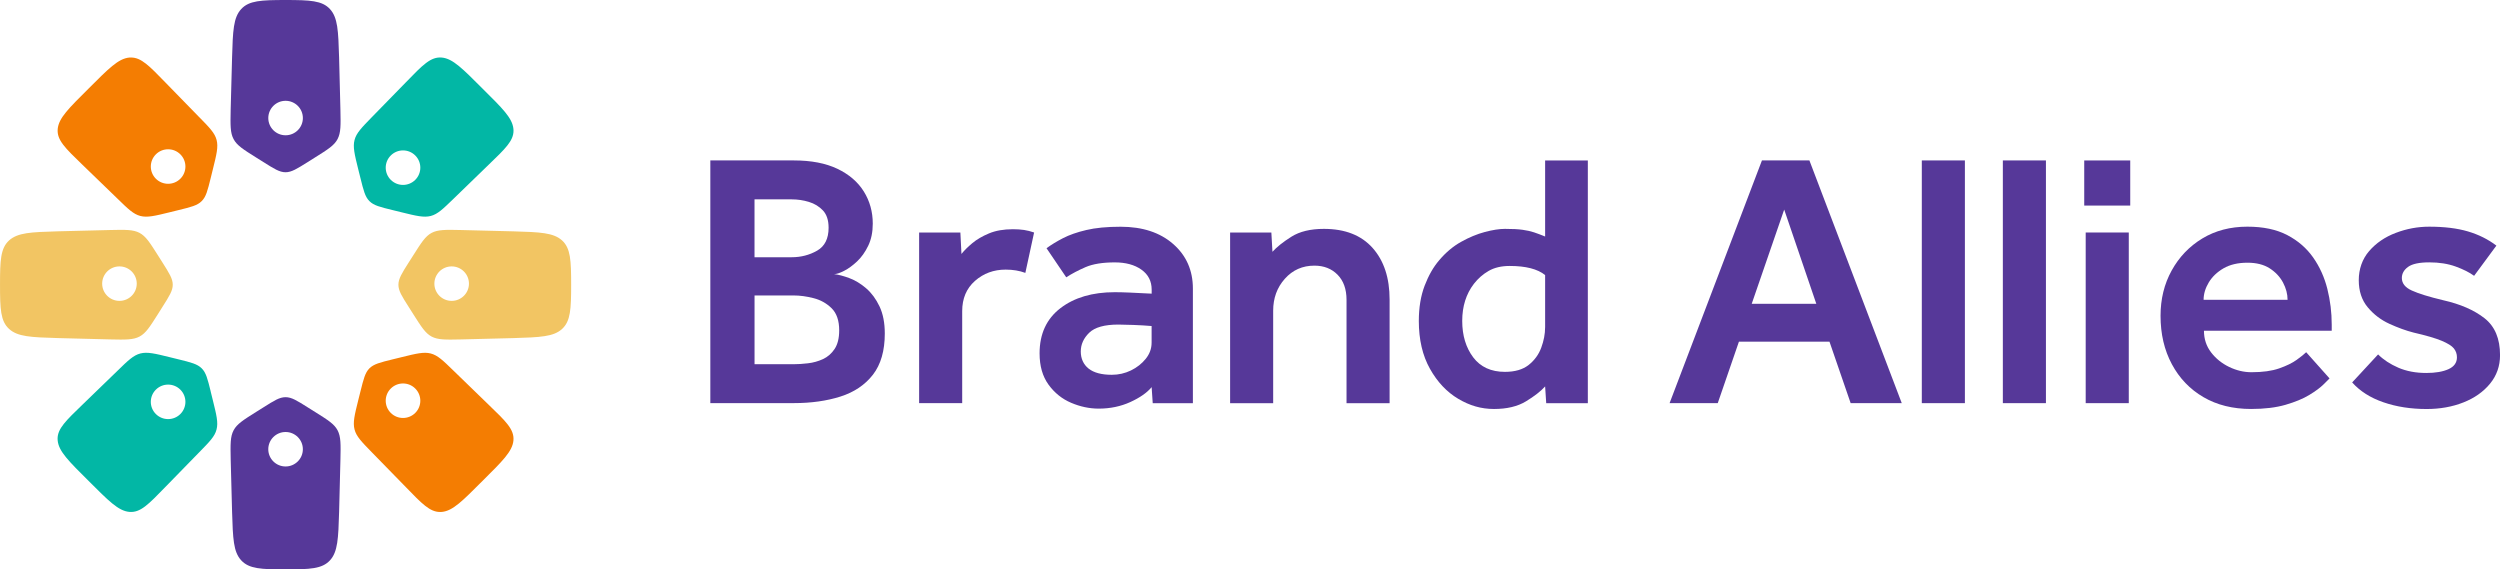 <svg width="180" height="41" viewBox="0 0 180 41" fill="none" xmlns="http://www.w3.org/2000/svg">
<g clip-path="url(#clip0_154_29)">
<path d="M51.144 29.027V11.551H57.162C58.405 11.551 59.449 11.752 60.29 12.152C61.132 12.555 61.765 13.098 62.195 13.787C62.624 14.477 62.839 15.248 62.839 16.102C62.839 16.713 62.729 17.245 62.51 17.697C62.29 18.151 62.024 18.526 61.709 18.822C61.394 19.118 61.082 19.345 60.775 19.501C60.469 19.658 60.227 19.737 60.052 19.737C60.367 19.772 60.735 19.869 61.155 20.025C61.575 20.183 61.979 20.427 62.364 20.759C62.749 21.091 63.069 21.523 63.324 22.058C63.577 22.592 63.705 23.243 63.705 24.012C63.705 25.254 63.42 26.242 62.852 26.977C62.282 27.711 61.502 28.236 60.512 28.552C59.522 28.866 58.405 29.024 57.162 29.024H51.144V29.027ZM54.324 18.521H57.004C57.669 18.521 58.279 18.363 58.83 18.049C59.382 17.735 59.659 17.185 59.659 16.398C59.659 15.856 59.522 15.441 59.252 15.153C58.98 14.866 58.644 14.66 58.24 14.537C57.837 14.415 57.425 14.354 57.005 14.354H54.325V18.52L54.324 18.521ZM54.324 26.224H57.135C57.45 26.224 57.797 26.202 58.174 26.157C58.55 26.114 58.91 26.013 59.252 25.857C59.594 25.699 59.874 25.455 60.094 25.122C60.312 24.792 60.422 24.345 60.422 23.787C60.422 23.089 60.242 22.56 59.884 22.201C59.524 21.844 59.09 21.598 58.584 21.469C58.075 21.337 57.594 21.273 57.139 21.273H54.327V26.224H54.324Z" fill="#563899"/>
<path d="M66.177 29.027V16.74H69.147L69.225 18.285C69.418 18.041 69.677 17.783 70 17.513C70.323 17.242 70.727 17.006 71.208 16.805C71.69 16.604 72.263 16.504 72.93 16.504C73.228 16.504 73.495 16.522 73.732 16.557C73.968 16.592 74.208 16.654 74.455 16.74L73.825 19.648C73.405 19.491 72.932 19.412 72.407 19.412C71.548 19.412 70.812 19.683 70.198 20.224C69.585 20.766 69.278 21.49 69.278 22.399V29.027H66.177Z" fill="#563899"/>
<path d="M82.996 29.027L82.918 27.874C82.585 28.276 82.073 28.633 81.38 28.949C80.688 29.263 79.93 29.421 79.106 29.421C78.44 29.421 77.78 29.281 77.123 29.002C76.466 28.723 75.923 28.286 75.493 27.693C75.063 27.1 74.85 26.349 74.85 25.44C74.85 24.042 75.35 22.959 76.348 22.191C77.346 21.424 78.651 21.038 80.265 21.038C80.563 21.038 80.918 21.047 81.33 21.065C81.741 21.083 82.271 21.108 82.92 21.143V20.856C82.92 20.244 82.675 19.764 82.183 19.415C81.693 19.066 81.053 18.892 80.265 18.892C79.388 18.892 78.688 19.006 78.163 19.232C77.638 19.46 77.173 19.704 76.77 19.967L75.35 17.872C75.683 17.627 76.076 17.386 76.533 17.15C76.988 16.914 77.55 16.718 78.215 16.561C78.88 16.403 79.703 16.325 80.685 16.325C82.261 16.325 83.523 16.74 84.47 17.569C85.416 18.398 85.888 19.468 85.888 20.779V29.032H82.996V29.027ZM82.916 24.679V23.474C82.513 23.439 82.075 23.413 81.603 23.396C81.13 23.379 80.771 23.369 80.525 23.369C79.526 23.369 78.825 23.566 78.421 23.959C78.018 24.353 77.816 24.802 77.816 25.308C77.816 25.815 78.005 26.242 78.381 26.54C78.758 26.837 79.315 26.985 80.05 26.985C80.54 26.985 81 26.88 81.43 26.671C81.858 26.462 82.213 26.182 82.495 25.832C82.775 25.483 82.915 25.099 82.915 24.679H82.916Z" fill="#563899"/>
<path d="M88.568 29.027V16.74H91.538L91.616 18.129C91.931 17.78 92.386 17.418 92.983 17.042C93.578 16.667 94.358 16.479 95.321 16.479C96.846 16.479 98.015 16.938 98.83 17.855C99.645 18.772 100.051 20.008 100.051 21.562V29.029H96.95V21.588C96.95 20.821 96.735 20.218 96.306 19.781C95.876 19.344 95.321 19.126 94.638 19.126C93.78 19.126 93.07 19.44 92.51 20.07C91.948 20.698 91.668 21.467 91.668 22.374V29.029H88.566L88.568 29.027Z" fill="#563899"/>
<path d="M111.327 29.027L111.249 27.822C110.934 28.171 110.474 28.53 109.869 28.897C109.264 29.265 108.497 29.447 107.569 29.447C106.64 29.447 105.817 29.203 104.994 28.715C104.17 28.226 103.49 27.505 102.957 26.553C102.422 25.601 102.155 24.453 102.155 23.109C102.155 22.148 102.295 21.301 102.575 20.567C102.855 19.834 103.205 19.222 103.627 18.732C104.1 18.174 104.625 17.732 105.204 17.41C105.782 17.087 106.35 16.851 106.912 16.702C107.472 16.554 107.954 16.479 108.357 16.479C108.9 16.479 109.325 16.501 109.632 16.546C109.939 16.589 110.21 16.65 110.447 16.728C110.684 16.806 110.95 16.908 111.249 17.029V11.554H114.324V29.03H111.327V29.027ZM111.249 23.577V19.804C110.705 19.367 109.855 19.149 108.699 19.149C108.102 19.149 107.599 19.267 107.187 19.503C106.775 19.739 106.42 20.05 106.122 20.433C105.56 21.166 105.28 22.058 105.28 23.105C105.28 24.152 105.544 25.026 106.069 25.726C106.594 26.423 107.357 26.774 108.355 26.774C109.074 26.774 109.644 26.608 110.064 26.276C110.484 25.943 110.787 25.529 110.97 25.031C111.154 24.532 111.247 24.049 111.247 23.577H111.249Z" fill="#563899"/>
<path d="M120.21 29.027L126.86 11.551H130.277L136.927 29.027H133.247L131.722 24.599H125.203L123.678 29.027H120.21ZM126.123 21.876H130.775L128.462 15.09L126.123 21.876Z" fill="#563899"/>
<path d="M138.37 29.027V11.551H141.472V29.027H138.37Z" fill="#563899"/>
<path d="M144.205 29.027V11.551H147.307V29.027H144.205Z" fill="#563899"/>
<path d="M150.065 14.801V11.553H153.377V14.801H150.065ZM150.17 29.027V16.74H153.272V29.027H150.17Z" fill="#563899"/>
<path d="M166.045 25.36L167.727 27.246C167.674 27.299 167.53 27.442 167.294 27.678C167.057 27.914 166.715 28.166 166.269 28.437C165.822 28.708 165.252 28.944 164.56 29.145C163.869 29.346 163.04 29.446 162.077 29.446C160.764 29.446 159.62 29.162 158.647 28.593C157.675 28.027 156.917 27.236 156.374 26.222C155.83 25.209 155.559 24.047 155.559 22.738C155.559 21.534 155.825 20.445 156.36 19.477C156.894 18.508 157.63 17.738 158.567 17.17C159.504 16.604 160.587 16.32 161.812 16.32C162.95 16.32 163.905 16.521 164.677 16.923C165.447 17.325 166.07 17.861 166.544 18.534C167.017 19.207 167.359 19.963 167.569 20.801C167.779 21.64 167.884 22.495 167.884 23.368V23.813H158.685C158.685 24.408 158.857 24.926 159.199 25.372C159.54 25.817 159.974 26.166 160.499 26.42C161.024 26.673 161.559 26.8 162.102 26.8C162.907 26.8 163.574 26.709 164.099 26.525C164.624 26.342 165.045 26.136 165.36 25.91C165.675 25.682 165.904 25.5 166.044 25.36H166.045ZM158.66 21.587H164.705C164.705 21.168 164.595 20.753 164.377 20.342C164.157 19.932 163.839 19.591 163.417 19.32C162.997 19.049 162.462 18.915 161.814 18.915C161.13 18.915 160.557 19.051 160.092 19.32C159.627 19.591 159.274 19.932 159.027 20.342C158.782 20.753 158.659 21.168 158.659 21.587H158.66Z" fill="#563899"/>
<path d="M169.356 27.535L171.223 25.518C171.608 25.902 172.095 26.221 172.681 26.475C173.268 26.727 173.938 26.854 174.691 26.854C175.356 26.854 175.891 26.762 176.295 26.578C176.698 26.395 176.9 26.111 176.9 25.727C176.9 25.483 176.825 25.269 176.676 25.084C176.528 24.901 176.233 24.717 175.796 24.534C175.358 24.351 174.683 24.154 173.773 23.944C173.23 23.805 172.651 23.595 172.038 23.315C171.425 23.035 170.903 22.638 170.475 22.123C170.045 21.608 169.831 20.957 169.831 20.171C169.831 19.385 170.081 18.652 170.58 18.076C171.08 17.499 171.718 17.062 172.498 16.767C173.278 16.469 174.08 16.321 174.903 16.321C175.99 16.321 176.918 16.434 177.69 16.662C178.46 16.89 179.143 17.23 179.74 17.684L178.136 19.859C177.803 19.614 177.361 19.392 176.81 19.191C176.258 18.99 175.623 18.89 174.905 18.89C174.186 18.89 173.678 19 173.38 19.217C173.081 19.435 172.933 19.703 172.933 20.017C172.933 20.4 173.173 20.703 173.656 20.92C174.138 21.14 174.886 21.371 175.903 21.615C177.146 21.894 178.141 22.328 178.886 22.913C179.631 23.497 180.003 24.385 180.003 25.571C180.003 26.357 179.761 27.043 179.28 27.628C178.798 28.213 178.158 28.663 177.361 28.977C176.563 29.291 175.683 29.449 174.72 29.449C173.581 29.449 172.543 29.288 171.605 28.964C170.668 28.642 169.918 28.165 169.358 27.537L169.356 27.535Z" fill="#563899"/>
<path d="M36.967 9.286C36.892 8.49 36.165 7.793 34.733 6.37C33.306 4.945 32.606 4.219 31.811 4.144C31.013 4.072 30.438 4.674 29.223 5.927C28.422 6.751 27.602 7.593 26.763 8.446C26.032 9.197 25.657 9.579 25.528 10.077C25.396 10.576 25.528 11.117 25.795 12.194C25.848 12.4 25.898 12.604 25.951 12.814C26.175 13.716 26.285 14.17 26.598 14.48C26.91 14.796 27.365 14.906 28.273 15.128C28.48 15.178 28.688 15.228 28.895 15.281C29.973 15.547 30.513 15.678 31.013 15.55C31.517 15.419 31.896 15.043 32.65 14.316C33.505 13.48 34.35 12.663 35.176 11.867C36.37 10.717 36.973 10.144 36.973 9.411C36.973 9.368 36.97 9.33 36.967 9.286ZM29.898 12.95C29.412 13.435 28.623 13.435 28.137 12.95C27.65 12.465 27.65 11.679 28.137 11.194C28.623 10.709 29.412 10.709 29.898 11.194C30.385 11.679 30.385 12.465 29.898 12.95Z" fill="#02B7A5"/>
<path d="M15.171 28.186C14.948 27.284 14.838 26.83 14.521 26.52C14.21 26.209 13.758 26.094 12.85 25.872C12.643 25.822 12.435 25.769 12.228 25.719C11.15 25.453 10.61 25.322 10.105 25.45C9.605 25.581 9.221 25.951 8.471 26.684C7.613 27.52 6.771 28.337 5.94 29.133C4.751 30.283 4.146 30.856 4.146 31.589C4.146 31.627 4.15 31.671 4.153 31.714C4.228 32.506 4.955 33.207 6.383 34.63C7.813 36.055 8.513 36.781 9.308 36.856C10.107 36.928 10.678 36.326 11.896 35.073C12.698 34.249 13.518 33.407 14.353 32.554C15.088 31.803 15.465 31.426 15.591 30.923C15.723 30.421 15.588 29.883 15.322 28.806C15.271 28.6 15.222 28.392 15.168 28.186H15.171ZM12.985 29.811C12.498 30.296 11.71 30.296 11.223 29.811C10.736 29.326 10.736 28.54 11.223 28.055C11.71 27.57 12.498 27.57 12.985 28.055C13.472 28.54 13.472 29.326 12.985 29.811Z" fill="#02B7A5"/>
<path d="M22.69 29.665C22.513 29.555 22.338 29.446 22.161 29.333C21.385 28.844 20.996 28.597 20.56 28.597C20.123 28.597 19.736 28.844 18.963 29.333C18.786 29.446 18.608 29.555 18.431 29.665C17.516 30.242 17.061 30.526 16.82 30.981C16.575 31.438 16.59 31.986 16.61 33.086C16.638 34.346 16.67 35.602 16.71 36.858C16.738 37.816 16.763 38.536 16.848 39.091C16.933 39.646 17.086 40.043 17.37 40.347C17.935 40.959 18.808 40.995 20.561 40.998C22.318 40.995 23.191 40.96 23.756 40.347C24.321 39.736 24.36 38.775 24.416 36.858C24.451 35.602 24.483 34.346 24.511 33.086C24.536 31.986 24.546 31.438 24.305 30.981C24.063 30.524 23.61 30.242 22.69 29.665ZM20.561 33.586C19.873 33.586 19.316 33.03 19.316 32.345C19.316 31.66 19.875 31.104 20.561 31.104C21.248 31.104 21.806 31.66 21.806 32.345C21.806 33.03 21.248 33.586 20.561 33.586Z" fill="#563899"/>
<path d="M24.415 4.137C24.387 3.182 24.362 2.464 24.277 1.907C24.189 1.352 24.038 0.955 23.755 0.651C23.19 0.038 22.317 0.003 20.56 0C18.807 0.003 17.933 0.038 17.369 0.651C16.8 1.263 16.765 2.223 16.709 4.137C16.67 5.397 16.637 6.653 16.608 7.909C16.587 9.012 16.573 9.562 16.819 10.017C17.06 10.474 17.514 10.757 18.43 11.333C18.607 11.443 18.785 11.556 18.962 11.666C19.735 12.154 20.127 12.402 20.558 12.402C20.99 12.402 21.382 12.154 22.16 11.666C22.337 11.556 22.512 11.443 22.689 11.333C23.608 10.757 24.062 10.473 24.303 10.017C24.545 9.56 24.534 9.012 24.51 7.909C24.482 6.653 24.45 5.397 24.415 4.137ZM20.562 9.74C19.873 9.74 19.317 9.183 19.317 8.499C19.317 7.814 19.875 7.258 20.562 7.258C21.248 7.258 21.807 7.814 21.807 8.499C21.807 9.183 21.248 9.74 20.562 9.74Z" fill="#563899"/>
<path d="M40.473 17.315C39.855 16.752 38.893 16.713 36.973 16.657C35.713 16.622 34.45 16.59 33.19 16.562C32.087 16.537 31.532 16.527 31.075 16.768C30.62 17.012 30.337 17.466 29.758 18.378C29.645 18.554 29.535 18.729 29.422 18.905C28.931 19.679 28.686 20.07 28.686 20.502C28.686 20.934 28.931 21.323 29.422 22.093C29.535 22.27 29.645 22.447 29.758 22.623C30.337 23.536 30.622 23.989 31.075 24.233C31.533 24.474 32.087 24.463 33.19 24.439C34.45 24.411 35.713 24.38 36.973 24.343C37.931 24.315 38.657 24.29 39.213 24.202C39.77 24.117 40.165 23.964 40.473 23.682C41.083 23.119 41.123 22.248 41.123 20.5C41.123 18.752 41.085 17.878 40.473 17.315ZM32.52 21.663C31.831 21.663 31.275 21.107 31.275 20.422C31.275 19.737 31.833 19.181 32.52 19.181C33.206 19.181 33.765 19.737 33.765 20.422C33.765 21.107 33.206 21.663 32.52 21.663Z" fill="#F2C563"/>
<path d="M11.7 22.092C12.19 21.321 12.438 20.93 12.438 20.5C12.438 20.07 12.19 19.679 11.7 18.903C11.59 18.727 11.48 18.553 11.367 18.377C10.788 17.464 10.503 17.011 10.046 16.767C9.588 16.526 9.038 16.537 7.935 16.561C6.675 16.589 5.411 16.62 4.151 16.655C3.19 16.683 2.468 16.708 1.911 16.793C1.355 16.881 0.96 17.034 0.651 17.313C0.038 17.876 0.001 18.75 0.001 20.498C0.001 22.246 0.036 23.117 0.651 23.68C1.27 24.247 2.231 24.285 4.151 24.341C5.411 24.376 6.675 24.408 7.935 24.438C9.038 24.463 9.593 24.473 10.046 24.232C10.505 23.988 10.788 23.534 11.367 22.622C11.48 22.446 11.59 22.268 11.7 22.092ZM8.601 21.663C7.913 21.663 7.356 21.107 7.356 20.422C7.356 19.737 7.915 19.181 8.601 19.181C9.288 19.181 9.846 19.737 9.846 20.422C9.846 21.107 9.288 21.663 8.601 21.663Z" fill="#F2C563"/>
<path d="M35.176 29.135C34.35 28.339 33.505 27.522 32.65 26.686C31.896 25.953 31.518 25.583 31.013 25.451C30.513 25.323 29.973 25.455 28.895 25.721C28.688 25.77 28.48 25.824 28.273 25.873C27.365 26.096 26.913 26.209 26.598 26.521C26.287 26.832 26.177 27.286 25.951 28.188C25.898 28.394 25.848 28.602 25.795 28.808C25.528 29.883 25.396 30.421 25.528 30.924C25.657 31.426 26.032 31.805 26.763 32.556C27.602 33.408 28.422 34.251 29.223 35.075C30.373 36.265 30.951 36.863 31.683 36.863C31.727 36.863 31.768 36.863 31.811 36.859C32.606 36.785 33.306 36.06 34.733 34.633C36.163 33.211 36.892 32.51 36.967 31.717C37.038 30.924 36.438 30.351 35.178 29.137L35.176 29.135ZM29.898 29.73C29.412 30.215 28.623 30.215 28.137 29.73C27.65 29.245 27.65 28.459 28.137 27.974C28.623 27.488 29.412 27.488 29.898 27.974C30.385 28.459 30.385 29.245 29.898 29.73Z" fill="#F47D02"/>
<path d="M14.355 8.447C13.522 7.595 12.702 6.752 11.899 5.928C10.745 4.739 10.17 4.141 9.435 4.141C9.397 4.141 9.353 4.141 9.31 4.144C8.515 4.219 7.815 4.943 6.385 6.37C4.958 7.793 4.23 8.49 4.155 9.286C4.083 10.079 4.683 10.652 5.94 11.867C6.77 12.662 7.612 13.48 8.472 14.316C9.22 15.045 9.603 15.419 10.105 15.55C10.608 15.678 11.149 15.547 12.229 15.281C12.435 15.228 12.643 15.178 12.85 15.128C13.755 14.906 14.21 14.796 14.522 14.48C14.838 14.17 14.948 13.716 15.172 12.814C15.225 12.604 15.275 12.4 15.325 12.194C15.592 11.119 15.727 10.577 15.595 10.077C15.467 9.579 15.092 9.197 14.357 8.446L14.355 8.447ZM12.985 12.869C12.498 13.354 11.71 13.354 11.223 12.869C10.737 12.383 10.737 11.598 11.223 11.112C11.71 10.627 12.498 10.627 12.985 11.112C13.472 11.598 13.472 12.383 12.985 12.869Z" fill="#F47D02"/>
</g>
<defs>
<clipPath id="clip0_154_29">
<rect width="180" height="41" fill="white"/>
</clipPath>
</defs>
</svg>
